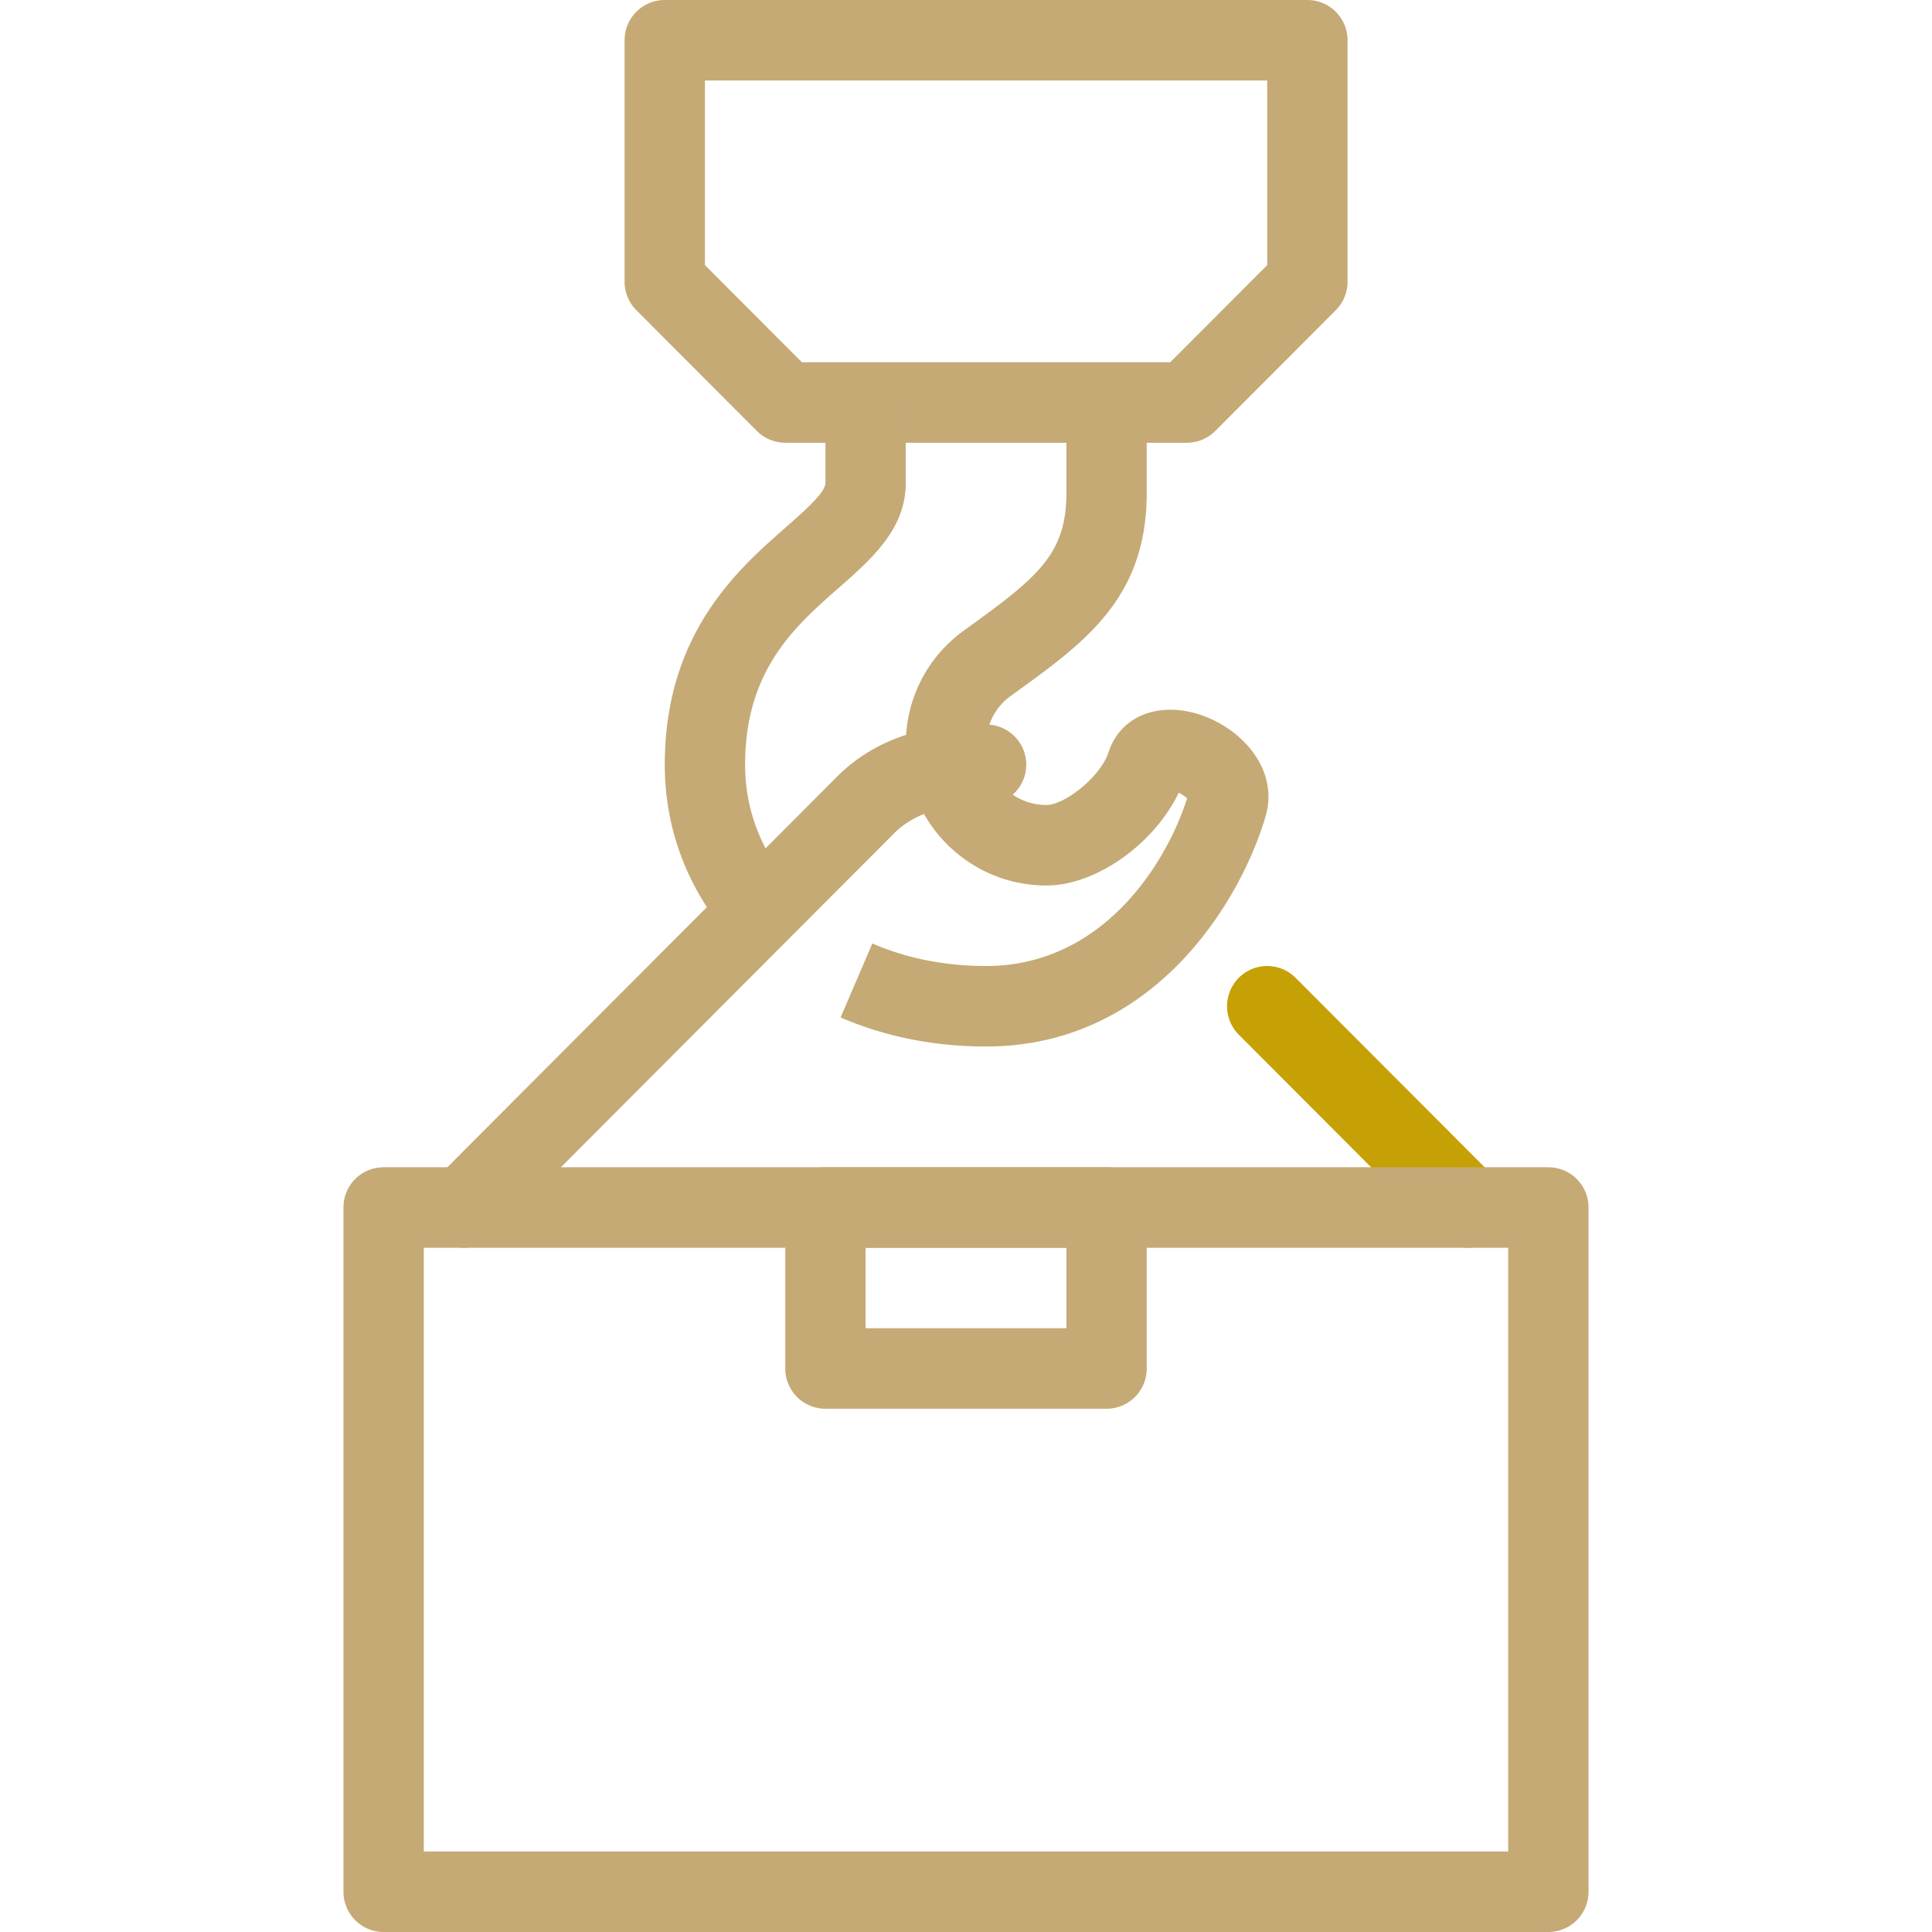 <svg aria-hidden="true" data-type="color" xmlns="http://www.w3.org/2000/svg" width="200" height="200" viewBox="53.6 28 92.801 144" data-bbox="53.6 28 92.801 144"><path data-color="1" fill="#C6A105" d="M137.419 121a2.98 2.98 0 0 1-2.117-.879l-14.968-15a3.004 3.004 0 0 1 0-4.242 2.99 2.99 0 0 1 4.233 0l14.968 15a3.004 3.004 0 0 1 0 4.242 2.98 2.98 0 0 1-2.116.879"></path><path data-color="1" fill="#c5aa76" d="M62.581 121a2.98 2.98 0 0 1-2.117-.879 3.004 3.004 0 0 1 0-4.242l29.935-30c2.701-2.707 6.493-4.022 11.182-3.879a3 3 0 0 1 2.909 3.085c-.047 1.658-1.453 2.941-3.078 2.915-2.982-.108-5.288.624-6.779 2.121l-29.935 30a2.98 2.98 0 0 1-2.117.879m53.884-60H86.529a3 3 0 0 1-2.117-.879l-8.981-9A3 3 0 0 1 74.554 49V31c0-1.658 1.339-3 2.994-3h47.897a2.995 2.995 0 0 1 2.994 3v18c0 .797-.316 1.559-.877 2.121l-8.981 9a3 3 0 0 1-2.116.879m-28.696-6h27.456l7.227-7.242V34h-41.91v13.758z"></path><path data-color="1" fill="#c5aa76" d="M143.406 172H56.594a2.995 2.995 0 0 1-2.994-3v-51c0-1.658 1.339-3 2.994-3h86.813a2.995 2.995 0 0 1 2.994 3v51a2.997 2.997 0 0 1-2.995 3m-83.819-6h80.826v-45H59.587z"></path><path data-color="1" fill="#c5aa76" d="M110.477 133H89.523a2.995 2.995 0 0 1-2.994-3v-12c0-1.658 1.339-3 2.994-3h20.955a2.995 2.995 0 0 1 2.994 3v12a2.997 2.997 0 0 1-2.995 3m-17.961-6h14.968v-6H92.516zm8.981-21c-3.862 0-7.51-.729-10.846-2.165l2.368-5.514C95.6 99.435 98.454 100 101.497 100c8.72 0 13.456-7.688 14.982-12.492a2.5 2.5 0 0 0-.626-.422c-1.812 3.797-6.142 6.914-9.866 6.914-5.777 0-10.477-4.711-10.477-10.5 0-3.334 1.526-6.396 4.189-8.399l.465-.337c5.207-3.765 7.32-5.473 7.32-10.037V58h5.987v6.727c0 7.816-4.543 11.101-9.805 14.903l-.415.302c-1.099.826-1.754 2.139-1.754 3.568a4.5 4.5 0 0 0 4.49 4.5c1.354 0 4.028-2.074 4.639-3.935.857-2.625 3.593-3.788 6.683-2.839 3.268 1.02 6.04 4.146 5.019 7.62-1.867 6.373-8.36 17.154-20.831 17.154m-19.116-8.142c-3.16-3.653-4.832-8.101-4.832-12.858 0-9.773 5.435-14.546 9.033-17.707 1.377-1.21 2.941-2.581 2.941-3.293v-6h5.987v6c0 3.431-2.535 5.654-4.984 7.808-3.277 2.877-6.99 6.138-6.99 13.192 0 3.293 1.166 6.381 3.371 8.927z"></path></svg>